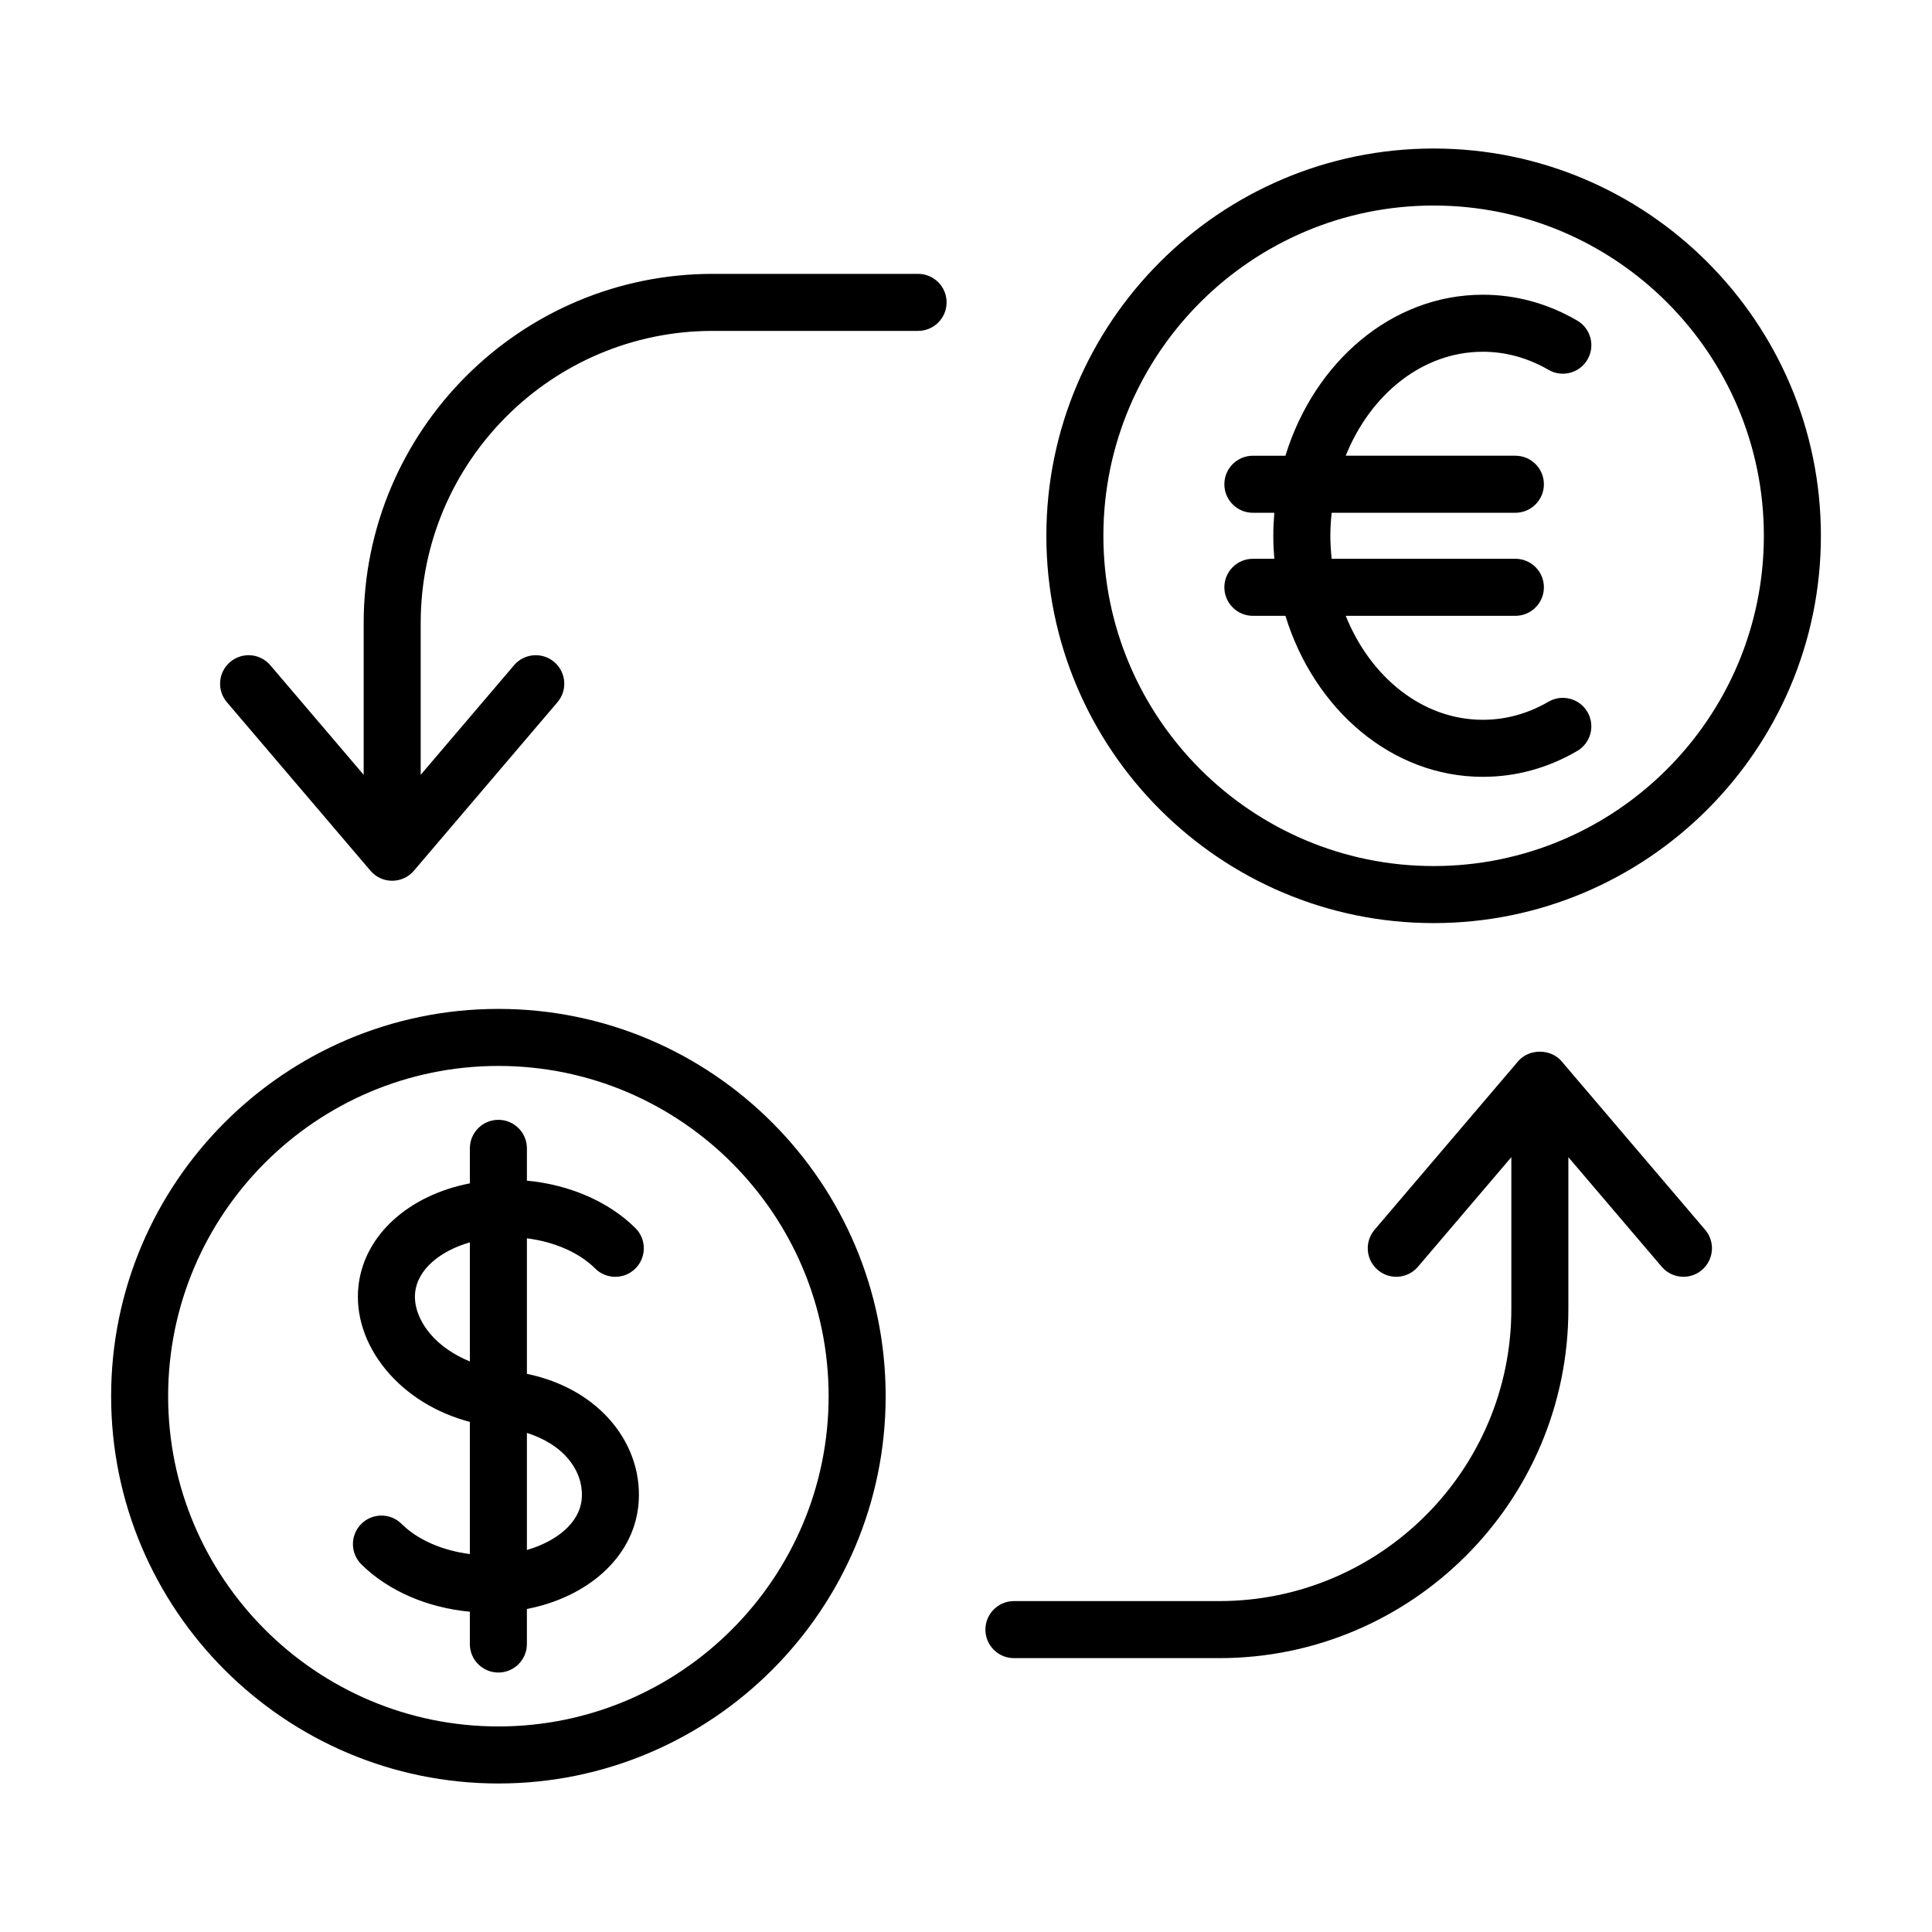 <?xml version="1.0" encoding="UTF-8"?>
<!-- The Best Svg Icon site in the world: iconSvg.co, Visit us! https://iconsvg.co -->
<svg fill="#000000" width="800px" height="800px" version="1.1" viewBox="144 144 512 512" xmlns="http://www.w3.org/2000/svg">
 <path d="m394.86 224.13c0 4.176-3.383 7.559-7.559 7.559h-54.406c-42.68 0-77.406 34.727-77.406 77.406v40.238l24.742-29.039c2.707-3.18 7.481-3.559 10.652-0.852 3.18 2.707 3.559 7.477 0.852 10.652l-38.051 44.66c-1.434 1.688-3.539 2.656-5.75 2.656-2.215 0-4.316-0.969-5.75-2.656l-38.051-44.66c-2.707-3.176-2.328-7.945 0.852-10.652 3.172-2.707 7.945-2.332 10.652 0.852l24.742 29.039v-40.238c0-51.016 41.504-92.52 92.52-92.52h54.402c4.176 0 7.559 3.383 7.559 7.555zm162.97 201.11c-2.875-3.375-8.629-3.375-11.504 0l-38.051 44.66c-2.707 3.18-2.328 7.945 0.852 10.652 3.18 2.715 7.949 2.328 10.652-0.852l24.742-29.039v40.238c0 42.68-34.727 77.406-77.406 77.406h-54.41c-4.176 0-7.559 3.387-7.559 7.559s3.383 7.559 7.559 7.559h54.41c51.016 0 92.52-41.504 92.52-92.52v-40.238l24.742 29.039c1.496 1.758 3.617 2.656 5.758 2.656 1.73 0 3.473-0.594 4.894-1.805 3.18-2.707 3.559-7.473 0.852-10.652zm-179.12 88.762c0 56.594-46.043 102.64-102.63 102.64-56.594 0-102.63-46.043-102.63-102.64 0-56.59 46.043-102.63 102.63-102.63 56.59 0.004 102.63 46.043 102.63 102.63zm-15.117 0c0-48.254-39.258-87.516-87.516-87.516-48.258 0-87.52 39.262-87.52 87.516 0 48.262 39.262 87.523 87.52 87.523 48.258 0 87.516-39.262 87.516-87.523zm-79.957-41.836v35.914c9.352 1.945 17.301 6.449 22.734 13.066 5.227 6.371 7.637 14.195 6.781 22.023-1.492 13.695-13.52 24.125-29.52 27.227v9.285c0 4.172-3.383 7.559-7.559 7.559-4.176 0-7.559-3.387-7.559-7.559v-8.559c-11.281-1.031-21.758-5.598-28.754-12.562-2.961-2.941-2.973-7.731-0.031-10.688 2.941-2.961 7.731-2.973 10.688-0.031 4.269 4.25 10.824 7.07 18.098 8v-35.02c-8.906-2.34-16.797-7.184-22.328-13.914-5.465-6.66-8.02-14.5-7.191-22.07 1.492-13.691 13.535-24.141 29.52-27.234l0.004-9.277c0-4.172 3.383-7.559 7.559-7.559s7.559 3.387 7.559 7.559v8.562c11.293 1.043 21.766 5.609 28.754 12.57 2.961 2.941 2.969 7.731 0.023 10.688-2.945 2.957-7.731 2.961-10.688 0.023-4.262-4.246-10.812-7.07-18.09-8.004zm-15.117 1.066c-7.973 2.312-13.84 7.211-14.496 13.246-0.383 3.5 0.984 7.344 3.852 10.832 2.664 3.246 6.422 5.75 10.645 7.488zm15.117 50.508v31.02c7.965-2.316 13.836-7.199 14.492-13.23 0.414-3.809-0.773-7.539-3.438-10.789-2.644-3.219-6.496-5.551-11.055-7zm137.66-237.75c0-56.594 46.043-102.63 102.63-102.63 56.59 0 102.63 46.043 102.63 102.63 0 56.594-46.043 102.64-102.63 102.64-56.59 0-102.63-46.039-102.63-102.64zm15.113 0c0 48.262 39.262 87.523 87.516 87.523s87.516-39.262 87.516-87.523c0-48.258-39.262-87.52-87.516-87.52s-87.516 39.262-87.516 87.52zm32.059 13.652c0 4.176 3.387 7.559 7.559 7.559h8.625c7.625 24.812 28.16 42.668 52.301 42.668 8.781 0 17.199-2.301 25.008-6.84 3.609-2.098 4.836-6.723 2.742-10.328-2.098-3.613-6.734-4.832-10.328-2.742-5.481 3.18-11.34 4.793-17.422 4.793-15.973 0-29.77-11.273-36.32-27.551h44.957c4.172 0 7.559-3.383 7.559-7.559s-3.387-7.559-7.559-7.559h-48.684c-0.207-2-0.352-4.027-0.352-6.094 0-2.07 0.141-4.094 0.352-6.098h48.684c4.172 0 7.559-3.383 7.559-7.559 0-4.176-3.387-7.559-7.559-7.559h-44.957c6.551-16.277 20.348-27.551 36.32-27.551 6.082 0 11.941 1.613 17.422 4.793 3.606 2.098 8.23 0.871 10.328-2.742 2.098-3.609 0.871-8.234-2.742-10.328-7.816-4.535-16.23-6.836-25.008-6.836-24.141 0-44.676 17.855-52.301 42.668h-8.625c-4.172 0-7.559 3.383-7.559 7.559 0 4.176 3.387 7.559 7.559 7.559h5.68c-0.168 2.008-0.27 4.039-0.27 6.098s0.102 4.086 0.27 6.094h-5.68c-4.172 0-7.559 3.383-7.559 7.555z"/>
</svg>